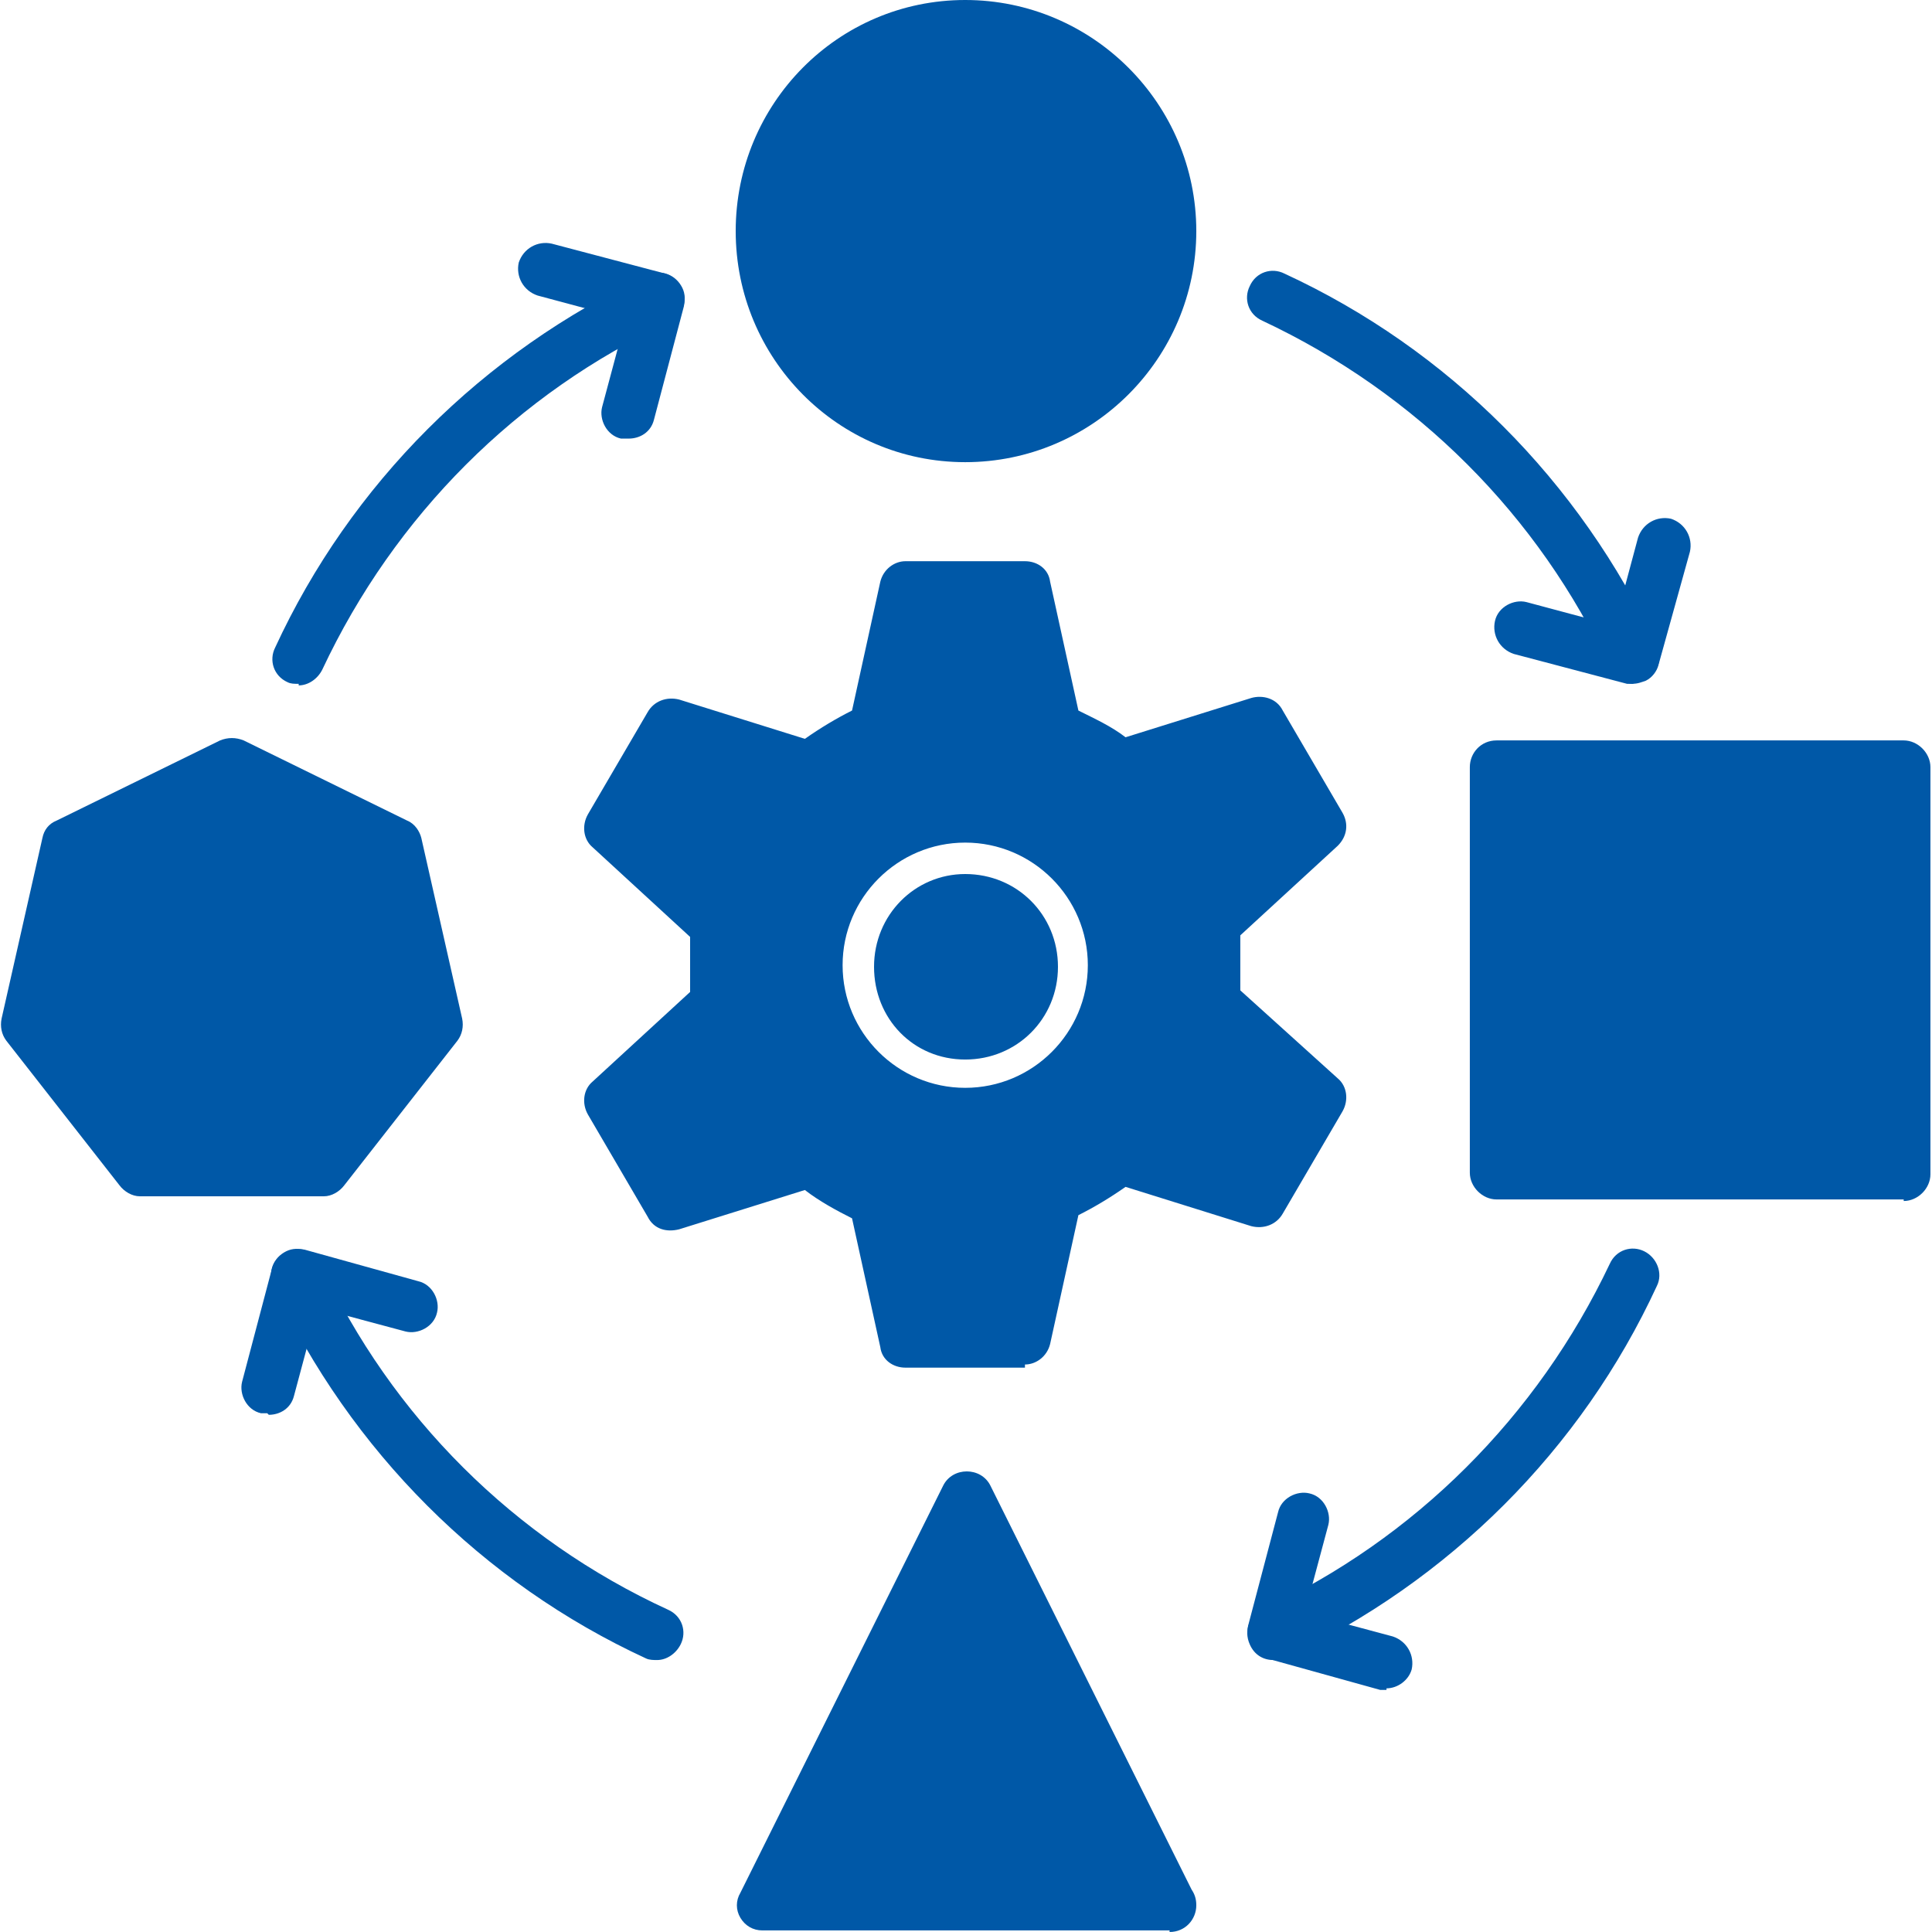 <?xml version="1.0" encoding="UTF-8"?>
<svg xmlns="http://www.w3.org/2000/svg" version="1.1" viewBox="0 0 122.9 122.9">
  <defs>
    <style>
      .cls-1 {
        fill: #0058a7;
        fill-rule: evenodd;
      }
    </style>
  </defs>
  <!-- Generator: Adobe Illustrator 28.6.0, SVG Export Plug-In . SVG Version: 1.2.0 Build 709)  -->
  <g>
    <g id="Layer_1" image-rendering="optimizeQuality" shape-rendering="geometricPrecision" text-rendering="geometricPrecision">
      <g id="Layer_x5F_1">
        <path class="cls-1" d="M65.2,87h-7.6c-.8,0-1.5-.5-1.6-1.3l-1.8-8.2c-1-.5-2.1-1.1-3-1.8l-8,2.5c-.8.2-1.6,0-2-.8l-3.8-6.5c-.4-.7-.3-1.6.3-2.1l6.2-5.7c0-.6,0-1.2,0-1.8s0-1.2,0-1.7l-6.2-5.7c-.6-.5-.7-1.4-.3-2.1l3.8-6.5c.4-.7,1.2-1,2-.8l8,2.5c1-.7,2-1.3,3-1.8l1.8-8.2c.2-.8.9-1.3,1.6-1.3h7.6c.8,0,1.5.5,1.6,1.3l1.8,8.2c1,.5,2.1,1,3,1.7l8-2.5c.7-.2,1.6,0,2,.8l3.8,6.5c.4.7.3,1.5-.3,2.1l-6.2,5.7c0,.6,0,1.2,0,1.7s0,1.2,0,1.8l6.2,5.6c.6.5.7,1.4.3,2.1l-3.8,6.5c-.4.7-1.2,1-2,.8l-8-2.5c-1,.7-2,1.3-3,1.8l-1.8,8.2c-.2.8-.9,1.3-1.6,1.3ZM61.4,69.2c4.3,0,7.8-3.5,7.8-7.8s-3.5-7.8-7.8-7.8-7.8,3.5-7.8,7.8,3.5,7.8,7.8,7.8ZM61.4,55.6c3.3,0,5.9,2.6,5.9,5.9s-2.6,5.9-5.9,5.9-5.8-2.6-5.8-5.9,2.6-5.9,5.8-5.9Z"/>
        <path class="cls-1" d="M41.8,105.6c-.2,0-.5,0-.7-.1-10.4-4.8-18.8-13.2-23.7-23.7-.4-.9,0-1.8.8-2.2.8-.4,1.8,0,2.2.8,4.5,9.7,12.3,17.5,22.1,22,.9.4,1.2,1.4.8,2.2-.3.6-.9,1-1.5,1ZM81,105.6c-.6,0-1.2-.3-1.5-1-.4-.9,0-1.8.8-2.2,9.7-4.5,17.5-12.3,22.1-22,.4-.9,1.4-1.2,2.2-.8s1.2,1.4.8,2.2c-4.8,10.4-13.2,18.8-23.7,23.7-.2.1-.5.1-.7.1ZM19,43.5c-.3,0-.5,0-.7-.1-.9-.4-1.2-1.4-.8-2.2,4.8-10.4,13.2-18.8,23.7-23.7.9-.4,1.8,0,2.2.8.4.8,0,1.8-.8,2.2-9.7,4.5-17.5,12.3-22.1,22.1-.3.6-.9,1-1.5,1ZM103.9,43.5c-.6,0-1.2-.4-1.5-1-4.5-9.7-12.3-17.5-22.1-22.1-.9-.4-1.2-1.4-.8-2.2.4-.9,1.4-1.2,2.2-.8,10.4,4.8,18.8,13.2,23.7,23.7.4.9,0,1.8-.8,2.2-.2,0-.5.1-.7.1Z"/>
        <path class="cls-1" d="M61.4,29.4c-8.1,0-14.6-6.6-14.6-14.7S53.3,0,61.4,0s14.7,6.6,14.7,14.7-6.6,14.7-14.7,14.7Z"/>
        <path class="cls-1" d="M39.9,27.9c-.1,0-.3,0-.4,0-.9-.2-1.4-1.2-1.2-2l1.5-5.6-5.6-1.5c-.9-.3-1.4-1.2-1.2-2.1.3-.9,1.2-1.4,2.1-1.2l7.2,1.9c.9.3,1.4,1.2,1.2,2.1l-1.9,7.2c-.2.8-.9,1.2-1.6,1.2Z"/>
        <path class="cls-1" d="M17,89.9c-.1,0-.3,0-.4,0-.9-.2-1.4-1.2-1.2-2l1.9-7.2c.1-.4.4-.8.8-1,.4-.2.9-.3,1.3-.2l7.2,2c.9.2,1.4,1.2,1.2,2-.2.9-1.2,1.4-2,1.2l-5.6-1.5-1.5,5.6c-.2.8-.9,1.2-1.6,1.2Z"/>
        <path class="cls-1" d="M103.9,43.5c-.1,0-.3,0-.4,0l-7.2-1.9c-.9-.3-1.4-1.2-1.2-2.1.2-.9,1.2-1.4,2-1.2l5.6,1.5,1.5-5.6c.3-.9,1.2-1.4,2.1-1.2.9.3,1.4,1.2,1.2,2.1l-2,7.2c-.1.4-.4.8-.8,1-.3.1-.5.2-.9.2Z"/>
        <path class="cls-1" d="M88.2,107.5c-.1,0-.3,0-.4,0l-7.2-2c-.5-.1-.8-.4-1-.8-.2-.4-.3-.9-.2-1.3l1.9-7.2c.2-.9,1.2-1.4,2-1.2.9.2,1.4,1.2,1.2,2l-1.5,5.6,5.6,1.5c.9.3,1.4,1.2,1.2,2.1-.2.7-.9,1.2-1.6,1.2Z"/>
        <path class="cls-1" d="M121.1,76.3h-25.9c-.9,0-1.7-.8-1.7-1.7v-25.8c0-.9.7-1.7,1.7-1.7h25.9c.9,0,1.7.8,1.7,1.7v25.9c0,.9-.8,1.7-1.7,1.7Z"/>
        <path class="cls-1" d="M74.4,122.8h-25.9c-.6,0-1.1-.3-1.4-.8-.3-.5-.3-1.1,0-1.6l12.9-25.9c.3-.6.9-.9,1.5-.9s1.2.3,1.5.9l12.8,25.7c.2.3.3.6.3,1,0,.9-.7,1.7-1.7,1.7Z"/>
        <path class="cls-1" d="M20.4,76.1h-11.5c-.5,0-1-.3-1.3-.7L.4,66.2c-.3-.4-.4-.9-.3-1.4l2.6-11.5c.1-.5.4-.9.9-1.1l10.4-5.1c.5-.2,1-.2,1.5,0l10.4,5.1c.5.2.8.7.9,1.1l2.6,11.5c.1.5,0,1-.3,1.4l-7.2,9.2c-.3.4-.8.7-1.3.7Z"/>
      </g>
    </g>
  </g>
</svg>